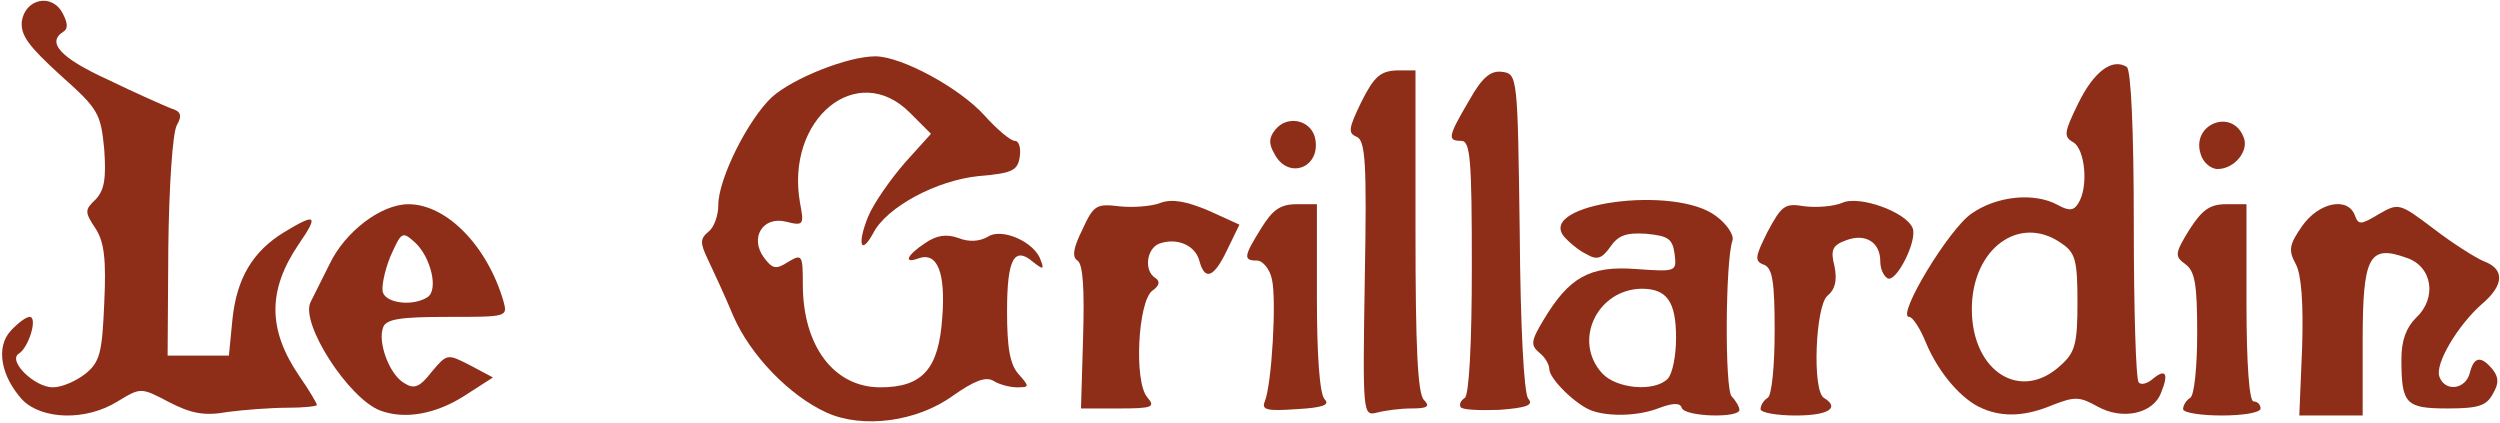 <svg xmlns="http://www.w3.org/2000/svg" viewBox="0 0 355 60"><g stroke="none" stroke-width="1" fill="none" fill-rule="evenodd"><g transform="translate(.297 .108)" fill="#8E2E18" fill-rule="nonzero"><path d="M117.103 58.492c-5.3-2.4-10.9-8.2-13.3-13.8-1.2-2.9-2.9-6.5-3.6-8-1.1-2.3-1.1-2.9.1-3.9.8-.6 1.4-2.3 1.4-3.8 0-3.7 4.2-12.1 7.6-15.3 3-2.7 10.8-5.8 14.7-5.8 3.7 0 12 4.5 15.5 8.4 1.8 2 3.7 3.6 4.3 3.6.6 0 .9 1 .7 2.3-.3 1.9-1 2.3-5.8 2.7-6 .6-13.1 4.4-15 8.1-1.8 3.3-2.3 1.5-.7-2.4.8-1.9 3.2-5.3 5.2-7.6l3.7-4.1-3-3c-7.5-7.5-17.7.9-15.6 12.8.6 3.1.5 3.3-1.9 2.7-3.4-.9-5.3 2.3-3.2 5.1 1.2 1.6 1.7 1.7 3.4.6 2-1.2 2.1-1 2.1 3.2 0 8.7 4.4 14.6 11 14.6 6 0 8.3-2.6 8.8-9.9.5-6.4-.7-9.4-3.4-8.4-2.2.8-1.6-.5 1-2.2 1.6-1.1 3-1.3 4.7-.7 1.5.6 3 .5 4.2-.2 2-1.3 6.7.8 7.5 3.4.5 1.3.3 1.3-1.1.2-2.7-2.3-3.7-.4-3.7 7 0 5.2.4 7.6 1.7 9 1.5 1.7 1.5 1.8-.3 1.8-1 0-2.5-.4-3.3-.9-1.1-.7-2.8 0-5.8 2.1-5.1 3.7-12.8 4.7-17.9 2.4z"/><path d="M2.903 56.692c-3.1-3.4-3.8-7.5-1.7-9.8 1-1.1 2.2-2 2.7-2 1.2 0-.1 4.3-1.5 5.2-1.7 1 2.2 4.8 4.8 4.8 1.3 0 3.3-.9 4.6-1.9 2.1-1.7 2.4-3 2.7-10 .3-6.3 0-8.7-1.2-10.6-1.6-2.4-1.6-2.7 0-4.2 1.2-1.3 1.5-2.9 1.2-7.1-.5-5.1-.8-5.7-6.2-10.5-4.6-4.2-5.7-5.7-5.5-7.7.5-3.2 4.3-4 5.8-1.1.7 1.3.8 2.2.1 2.6-2.4 1.5-.5 3.7 6.3 6.8 3.9 1.9 8 3.7 9 4.1 1.4.4 1.6 1 .8 2.4-.6 1.1-1.1 8.8-1.2 17.3l-.1 15.4h8.7l.5-5.1c.6-5.9 2.9-9.7 7.3-12.4 4.6-2.8 5-2.5 2.1 1.7-4.4 6.5-4.4 12.1.1 18.7 1.4 2 2.5 3.9 2.5 4.1 0 .2-1.9.4-4.2.4-2.4 0-6.2.3-8.5.6-3.3.6-5.2.2-8.3-1.4-4-2.1-4-2.1-7.3-.1-4.5 2.8-10.7 2.6-13.5-.2z"/><path d="M53.703 58.192c-4.5-1.7-11.4-12.4-9.9-15.4l2.7-5.4c2.2-4.6 7.3-8.5 11.2-8.5 5.4 0 11.2 5.9 13.5 13.8.6 2.2.5 2.2-8 2.2-6.6 0-8.7.3-9.1 1.5-.8 2.1.9 6.7 3 7.9 1.4.9 2.2.6 3.9-1.6 2.2-2.6 2.2-2.6 5.5-.9l3.2 1.7-4.2 2.7c-4 2.5-8.3 3.3-11.8 2zm6.7-16.1c1.6-1 .5-5.7-1.8-7.8-1.8-1.6-1.9-1.5-3.5 2.1-.8 2-1.3 4.4-1 5.1.6 1.5 4.3 1.9 6.3.6z"/><path d="M179.303 56.892c1-2.4 1.7-14.6 1-17.4-.3-1.4-1.3-2.6-2.1-2.6-2 0-1.9-.6.6-4.6 1.6-2.6 2.7-3.4 5-3.4h2.9v13.3c0 8.3.4 13.7 1.1 14.4.8.8-.3 1.2-4 1.4-4.2.3-5 .1-4.5-1.1z"/><path d="M193.503 39.392c.3-16.5.1-19.6-1.2-20.1-1.2-.5-1.1-1.2.7-4.9 1.8-3.6 2.7-4.4 5-4.5h2.7v22.8c0 16.4.3 23.1 1.2 24 .9.9.5 1.2-1.7 1.2-1.7 0-3.9.3-5 .6-2 .5-2 .1-1.7-19.1z"/><path d="M207.103 57.692c-.2-.4 0-.9.6-1.3s1-7.5 1-18.6c0-15.2-.2-17.9-1.5-17.9-2 0-1.9-.6 1.1-5.7 1.9-3.4 3.1-4.3 4.7-4.1 2.2.3 2.2.6 2.5 22.7.1 13.6.6 22.9 1.2 23.7.8.9-.1 1.3-4.1 1.6-2.8.1-5.3 0-5.5-.4z"/><path d="M225.703 58.192c-2.2-.8-6-4.5-6-5.9 0-.6-.6-1.7-1.4-2.3-1.3-1.1-1.2-1.7.6-4.7 3.6-6 6.5-7.7 13.1-7.2 5.7.4 5.8.4 5.5-2.1-.3-2.2-.9-2.6-4-2.9-2.8-.2-4 .2-5.1 1.8-1.2 1.7-1.9 2-3.4 1.1-1.1-.5-2.5-1.7-3.2-2.5-3.9-4.7 15.8-7.4 21.6-2.9 1.5 1.1 2.6 2.7 2.3 3.5-1 2.9-1.1 21.1-.1 22.1.6.6 1.1 1.5 1.1 1.9 0 1.2-7.8 1-8.2-.3-.2-.7-1.2-.7-3.1 0-3 1.2-7.2 1.3-9.7.4zm10.8-4.5c.7-.7 1.2-3.3 1.2-5.8 0-5.2-1.3-7-4.9-7-6.3.1-9.8 7.4-5.6 12 2 2.2 7.4 2.7 9.3.8z"/><path d="M249.703 57.992c0-.6.5-1.3 1-1.6.6-.3 1-4.6 1-9.5 0-7-.3-8.9-1.5-9.4-1.4-.5-1.3-1.1.5-4.7 2-3.7 2.4-4.1 5.3-3.6 1.8.2 4.1 0 5.3-.5 2.4-1.1 9.1 1.3 10 3.6.7 1.8-2.4 7.9-3.6 7.1-.6-.4-1-1.4-1-2.4 0-2.7-2.1-4-4.8-3-2 .7-2.3 1.4-1.7 3.7.4 2 .1 3.3-1 4.2-1.7 1.4-2.2 13.5-.5 14.5 2.3 1.4.7 2.5-4 2.5-2.7 0-5-.4-5-.9z"/><path d="M281.203 57.892c-2.9-1.2-6.2-5-8-9.3-.8-2-1.9-3.7-2.4-3.7-1.9 0 5.7-12.6 8.9-14.7 3.6-2.5 8.9-3 12.2-1.2 1.6.9 2.3.8 2.9-.2 1.5-2.3 1-7.7-.7-8.7-1.4-.8-1.3-1.4.7-5.5 2.2-4.5 4.8-6.5 6.9-5.2.6.4 1 8.8 1 22.4 0 12 .3 22.1.7 22.4.3.4 1.2.2 2-.5 1.8-1.5 2.3-.8 1.2 1.9-1.1 3.1-5.6 4-9.1 2-2.5-1.4-3.2-1.4-6.3-.2-3.8 1.6-7 1.8-10 .5zm11.2-6.2c2-1.8 2.3-3.1 2.3-8.9 0-5.9-.3-7-2.2-8.3-6-4.3-12.8.7-12.8 9.3 0 8.9 7 13.3 12.7 7.9z"/><path d="M309.703 57.992c0-.6.5-1.3 1-1.6.6-.3 1-4.5 1-9.2 0-6.9-.3-8.8-1.7-9.8-1.5-1.1-1.5-1.5.6-4.9 1.8-2.8 2.9-3.6 5.2-3.6h2.9v14c0 8.7.4 14 1 14s1 .5 1 1c0 .6-2.5 1-5.5 1s-5.5-.4-5.5-.9z"/><path d="M326.603 49.292c.2-6.4-.1-10.4-.9-11.9-1.1-2-.9-2.8.9-5.4 2.4-3.4 6.5-4.2 7.5-1.5.5 1.4.9 1.3 3.4-.2 2.8-1.6 2.9-1.6 7.8 2.1 2.6 2 5.9 4.1 7.1 4.6 3 1.1 2.9 3.4-.3 6.1-3.5 3.1-6.7 8.6-6 10.3.8 2.2 3.7 1.8 4.3-.5.6-2.4 1.6-2.5 3.2-.6.9 1.1 1 2 .1 3.5-.9 1.7-2 2.1-6.4 2.1-6 0-6.6-.6-6.6-7 0-2.7.7-4.5 2.1-5.9 3-2.8 2.3-7.3-1.4-8.5-5.3-1.9-6.2-.2-6.2 11.8v10.6h-9l.4-9.6z"/><path d="M153.503 47.792c.2-6.8 0-10.4-.8-10.9s-.6-1.8.7-4.4c1.6-3.5 2-3.7 5.3-3.3 1.9.2 4.6 0 5.8-.5 1.7-.6 3.7-.2 6.8 1.1l4.4 2-1.7 3.5c-1.9 4-3.2 4.6-4 1.6-.6-2.2-3.2-3.3-5.7-2.4-1.8.7-2.2 3.9-.5 4.9.7.5.5 1.1-.5 1.8-2 1.6-2.6 12.8-.7 15.1 1.2 1.4.8 1.6-4 1.6h-5.4l.3-10.1z"/><path d="M180.703 21.792c-.9-1.5-.8-2.4.1-3.5 1.8-2.2 5.3-1.3 5.7 1.5.6 4-3.9 5.6-5.8 2z"/><path d="M312.203 21.792c-1.4-4.3 4.5-6.6 6.1-2.4.8 1.9-1.3 4.5-3.7 4.5-1 0-2.1-1-2.4-2.1z"/></g></g></svg>